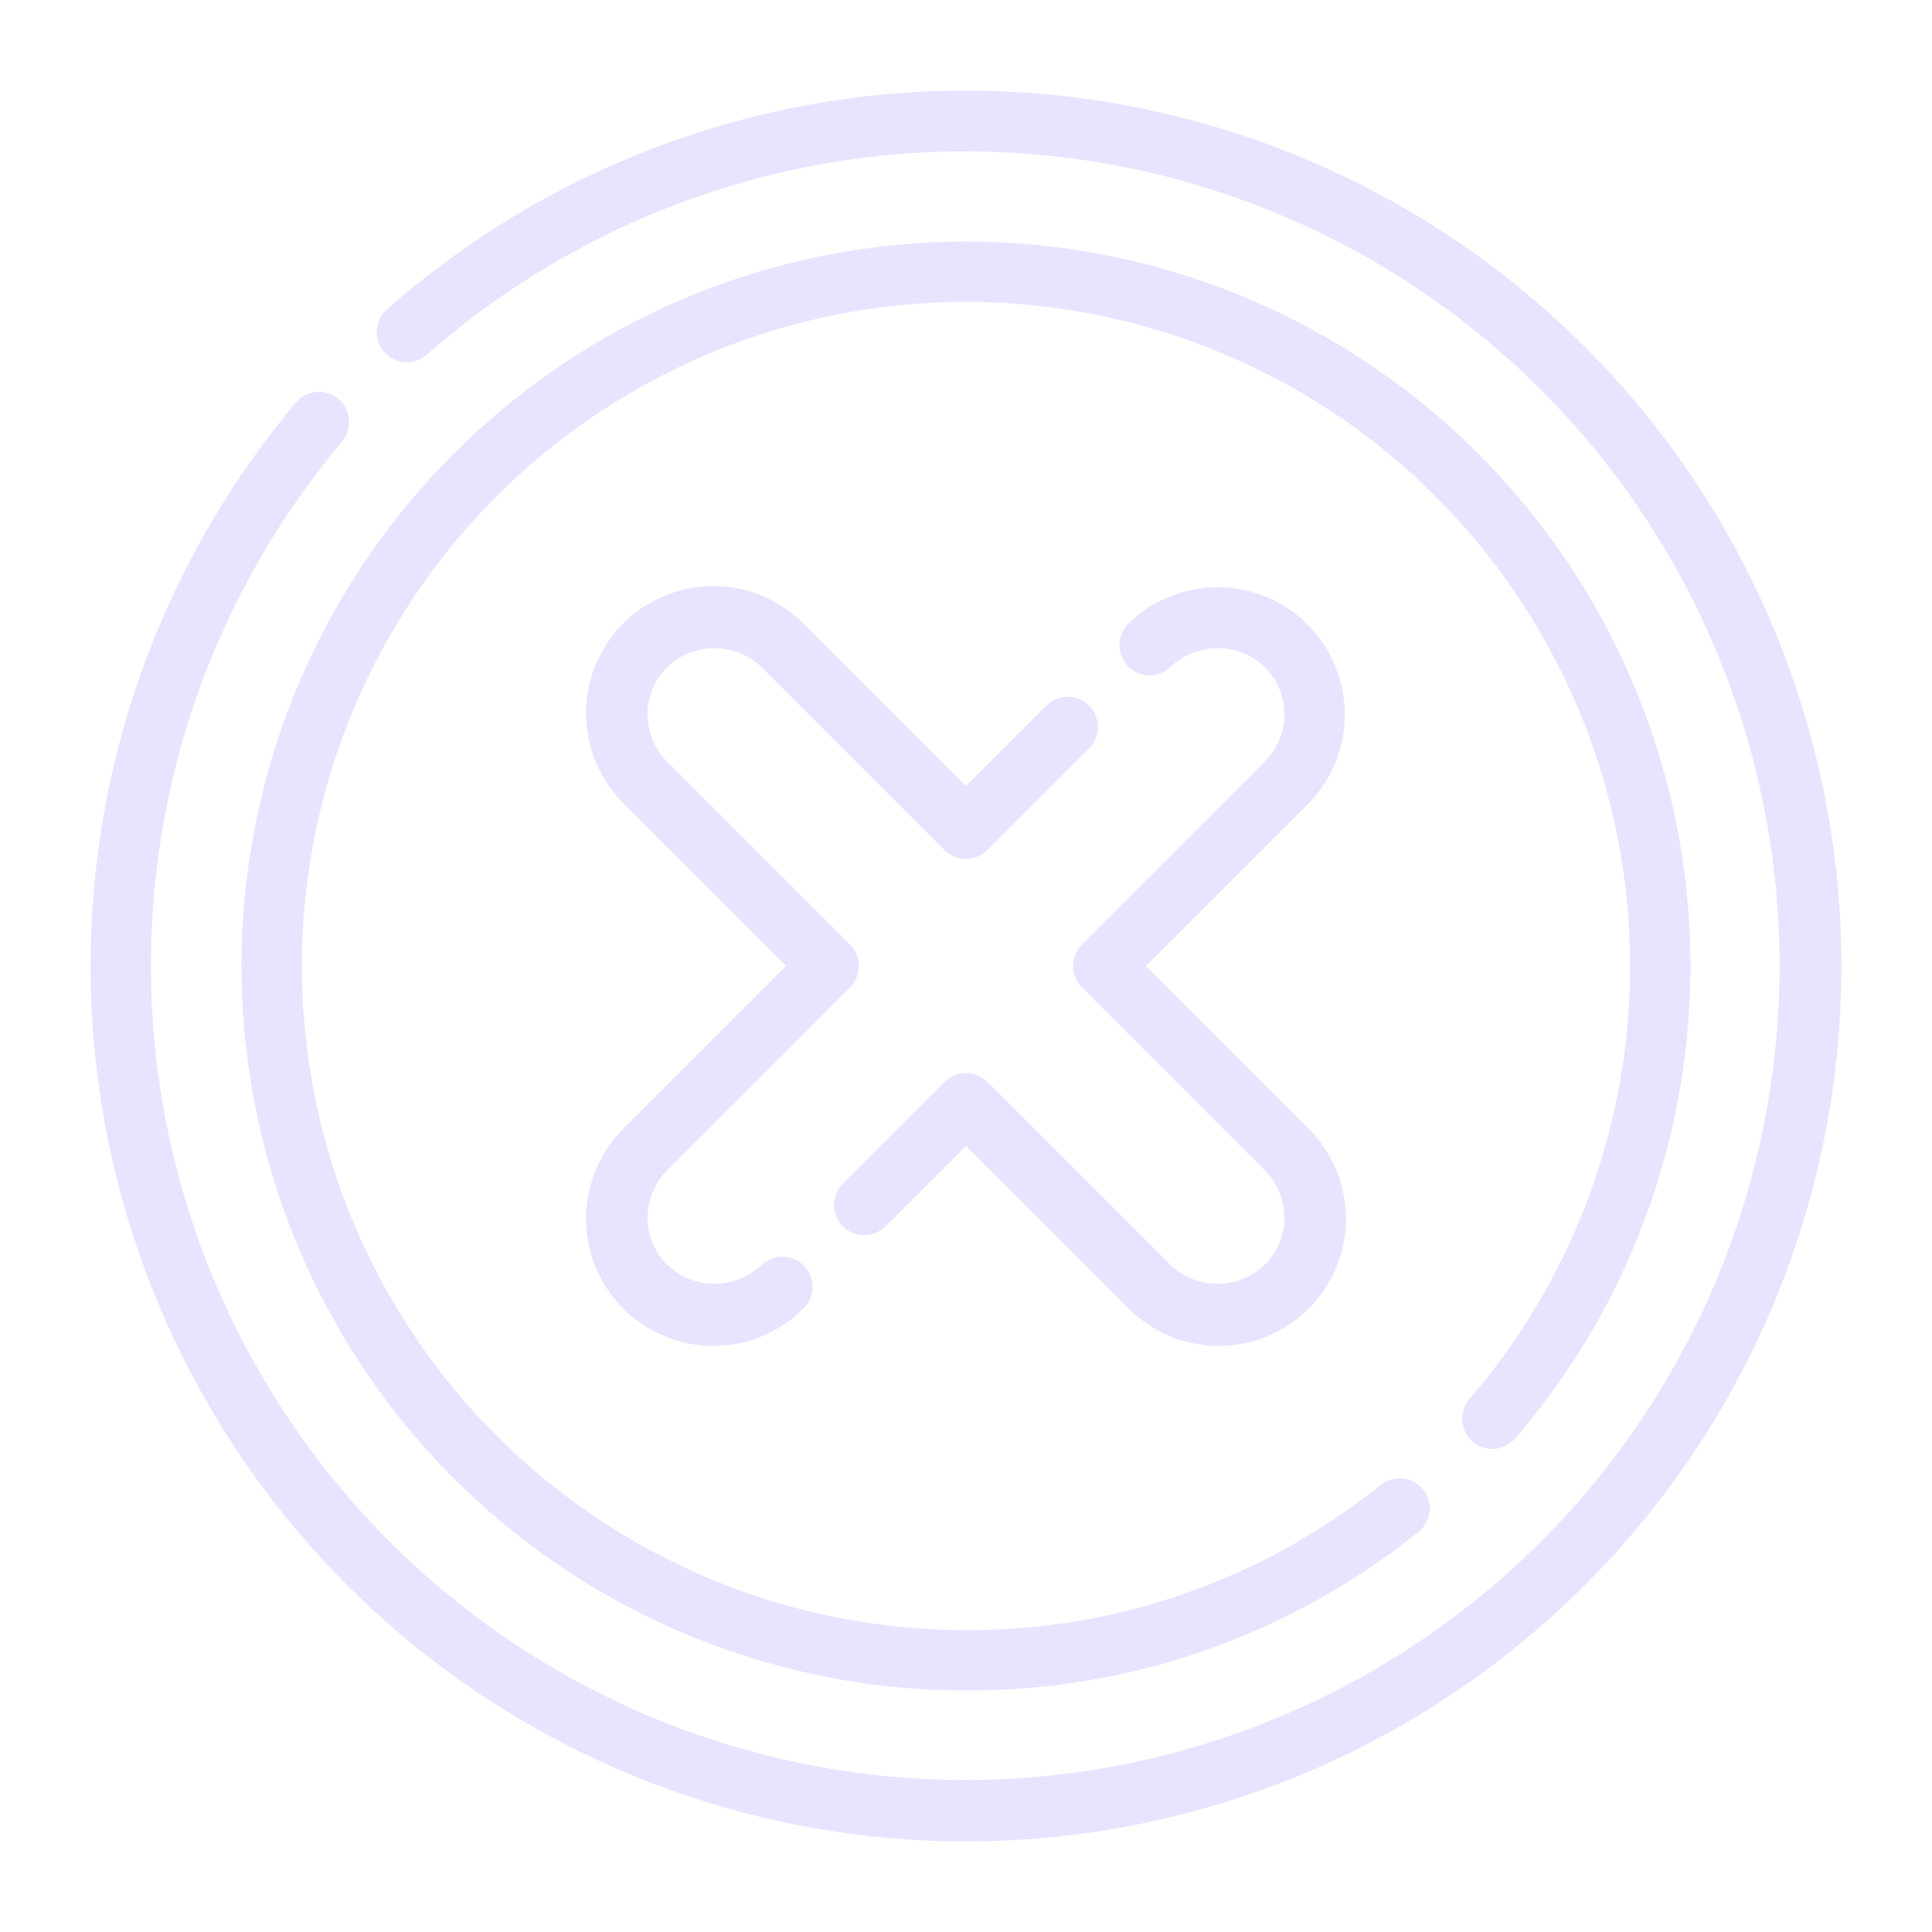 <svg width="48" height="48" viewBox="0 0 48 48" fill="none" xmlns="http://www.w3.org/2000/svg">
<g id="cruzar">
<g id="Layer 2">
<path id="Vector" d="M24 2.25C18.702 2.248 13.585 4.182 9.613 7.688C9.463 7.819 9.373 8.005 9.36 8.204C9.348 8.402 9.415 8.598 9.547 8.747C9.679 8.896 9.864 8.987 10.063 8.999C10.262 9.011 10.457 8.944 10.606 8.812C14.534 5.352 19.649 3.549 24.878 3.781C30.108 4.013 35.043 6.263 38.648 10.058C42.254 13.852 44.248 18.897 44.212 24.131C44.176 29.365 42.113 34.382 38.456 38.127C34.799 41.872 29.833 44.053 24.601 44.214C19.369 44.374 14.279 42.501 10.399 38.987C6.52 35.473 4.153 30.592 3.797 25.37C3.44 20.148 5.122 14.991 8.488 10.982C8.554 10.907 8.604 10.82 8.636 10.725C8.668 10.63 8.68 10.53 8.673 10.43C8.665 10.331 8.638 10.233 8.592 10.144C8.547 10.055 8.484 9.976 8.407 9.912C8.331 9.848 8.242 9.799 8.147 9.77C8.051 9.74 7.951 9.73 7.851 9.74C7.752 9.75 7.655 9.78 7.567 9.827C7.479 9.875 7.402 9.94 7.339 10.018C4.157 13.81 2.363 18.574 2.255 23.524C2.146 28.473 3.73 33.311 6.743 37.239C9.757 41.167 14.02 43.949 18.828 45.126C23.637 46.303 28.703 45.805 33.19 43.713C37.677 41.621 41.316 38.061 43.506 33.621C45.696 29.181 46.306 24.127 45.234 19.293C44.163 14.46 41.475 10.137 37.614 7.038C33.753 3.939 28.951 2.25 24 2.25Z" fill="#E9E3FF"/>
<path id="Vector_2" d="M36.587 35.819C36.738 35.948 36.934 36.013 37.132 35.998C37.331 35.983 37.515 35.89 37.645 35.739C40.323 32.626 41.856 28.691 41.99 24.586C42.123 20.482 40.85 16.455 38.38 13.175C35.91 9.894 32.393 7.556 28.412 6.549C24.43 5.543 20.225 5.927 16.492 7.64C12.76 9.353 9.726 12.29 7.892 15.965C6.059 19.639 5.538 23.83 6.414 27.842C7.291 31.854 9.513 35.446 12.711 38.021C15.91 40.596 19.893 42 24 42C28.073 42.015 32.028 40.634 35.206 38.087C35.288 38.028 35.359 37.953 35.411 37.866C35.464 37.779 35.499 37.682 35.513 37.582C35.528 37.481 35.521 37.378 35.495 37.28C35.468 37.182 35.422 37.09 35.358 37.01C35.295 36.931 35.216 36.864 35.127 36.816C35.037 36.768 34.939 36.738 34.837 36.729C34.736 36.72 34.634 36.732 34.537 36.764C34.441 36.795 34.351 36.846 34.275 36.913C31.361 39.25 27.734 40.516 24 40.5C20.236 40.5 16.584 39.213 13.652 36.852C10.72 34.491 8.684 31.199 7.88 27.521C7.077 23.844 7.555 20.002 9.236 16.634C10.916 13.265 13.698 10.573 17.12 9.003C20.541 7.433 24.396 7.081 28.046 8.004C31.695 8.927 34.919 11.069 37.183 14.077C39.447 17.084 40.614 20.776 40.492 24.538C40.369 28.3 38.963 31.907 36.508 34.761C36.379 34.912 36.314 35.108 36.329 35.306C36.344 35.504 36.437 35.689 36.587 35.819Z" fill="#E9E3FF"/>
<path id="Vector_3" d="M21.121 24.53C21.261 24.39 21.34 24.199 21.34 24C21.34 23.801 21.261 23.61 21.121 23.47L16.575 18.924C16.421 18.77 16.298 18.587 16.215 18.385C16.131 18.184 16.088 17.968 16.088 17.75C16.088 17.532 16.131 17.316 16.215 17.114C16.298 16.913 16.421 16.73 16.575 16.576C16.891 16.274 17.312 16.105 17.749 16.105C18.186 16.105 18.607 16.274 18.923 16.576L23.469 21.121C23.61 21.261 23.8 21.34 23.999 21.34C24.198 21.34 24.389 21.261 24.529 21.121L27.067 18.583C27.204 18.441 27.28 18.252 27.278 18.055C27.276 17.859 27.197 17.67 27.058 17.531C26.919 17.392 26.731 17.314 26.535 17.312C26.338 17.31 26.148 17.386 26.007 17.522L24 19.53L19.985 15.515C19.692 15.216 19.344 14.977 18.959 14.813C18.574 14.649 18.16 14.563 17.741 14.561C17.323 14.558 16.908 14.638 16.521 14.797C16.134 14.956 15.782 15.19 15.486 15.486C15.19 15.782 14.956 16.134 14.797 16.521C14.638 16.908 14.558 17.323 14.561 17.741C14.563 18.16 14.649 18.574 14.813 18.959C14.977 19.344 15.216 19.692 15.515 19.985L19.53 24L15.515 28.015C15.216 28.308 14.977 28.656 14.813 29.041C14.649 29.426 14.563 29.84 14.561 30.259C14.558 30.677 14.638 31.092 14.797 31.479C14.956 31.866 15.19 32.218 15.486 32.514C15.782 32.81 16.134 33.044 16.521 33.203C16.908 33.362 17.323 33.442 17.741 33.439C18.16 33.437 18.574 33.351 18.959 33.187C19.344 33.023 19.692 32.785 19.985 32.485C20.118 32.343 20.191 32.154 20.187 31.96C20.184 31.765 20.105 31.579 19.968 31.441C19.83 31.303 19.644 31.225 19.449 31.222C19.254 31.219 19.066 31.292 18.924 31.425C18.608 31.727 18.187 31.896 17.75 31.896C17.312 31.896 16.892 31.727 16.576 31.425C16.422 31.271 16.299 31.088 16.216 30.886C16.132 30.685 16.089 30.469 16.089 30.251C16.089 30.033 16.132 29.817 16.216 29.615C16.299 29.414 16.422 29.231 16.576 29.077L21.121 24.53Z" fill="#E9E3FF"/>
<path id="Vector_4" d="M33.411 17.75C33.411 17.124 33.225 16.513 32.878 15.994C32.531 15.474 32.037 15.069 31.46 14.83C30.882 14.591 30.247 14.528 29.634 14.65C29.02 14.772 28.457 15.073 28.015 15.515C27.882 15.657 27.809 15.846 27.813 16.04C27.816 16.235 27.895 16.421 28.032 16.559C28.17 16.697 28.356 16.775 28.551 16.778C28.746 16.781 28.934 16.708 29.076 16.575C29.392 16.273 29.813 16.104 30.25 16.104C30.688 16.104 31.108 16.273 31.424 16.575C31.578 16.729 31.701 16.912 31.784 17.114C31.868 17.315 31.911 17.531 31.911 17.749C31.911 17.967 31.868 18.183 31.784 18.385C31.701 18.586 31.578 18.769 31.424 18.923L26.879 23.469C26.739 23.61 26.66 23.8 26.66 23.999C26.66 24.198 26.739 24.389 26.879 24.529L31.424 29.075C31.578 29.229 31.701 29.412 31.784 29.614C31.868 29.815 31.911 30.031 31.911 30.249C31.911 30.467 31.868 30.683 31.784 30.885C31.701 31.086 31.578 31.269 31.424 31.424C31.108 31.726 30.688 31.894 30.25 31.894C29.813 31.894 29.392 31.726 29.076 31.424L24.53 26.878C24.39 26.738 24.199 26.659 24 26.659C23.801 26.659 23.61 26.738 23.47 26.878L20.932 29.416C20.795 29.558 20.72 29.747 20.721 29.944C20.723 30.141 20.802 30.329 20.941 30.468C21.08 30.607 21.268 30.686 21.465 30.688C21.661 30.689 21.851 30.614 21.992 30.477L24 28.47L28.015 32.485C28.308 32.784 28.656 33.023 29.041 33.187C29.426 33.351 29.84 33.437 30.259 33.439C30.677 33.442 31.092 33.362 31.479 33.203C31.866 33.044 32.218 32.81 32.514 32.514C32.81 32.218 33.044 31.866 33.203 31.479C33.362 31.092 33.442 30.677 33.439 30.259C33.437 29.84 33.351 29.426 33.187 29.041C33.023 28.656 32.784 28.308 32.485 28.015L28.47 24L32.485 19.985C32.779 19.692 33.013 19.343 33.172 18.96C33.331 18.576 33.412 18.165 33.411 17.75Z" fill="#E9E3FF"/>
</g>
</g>
</svg>

